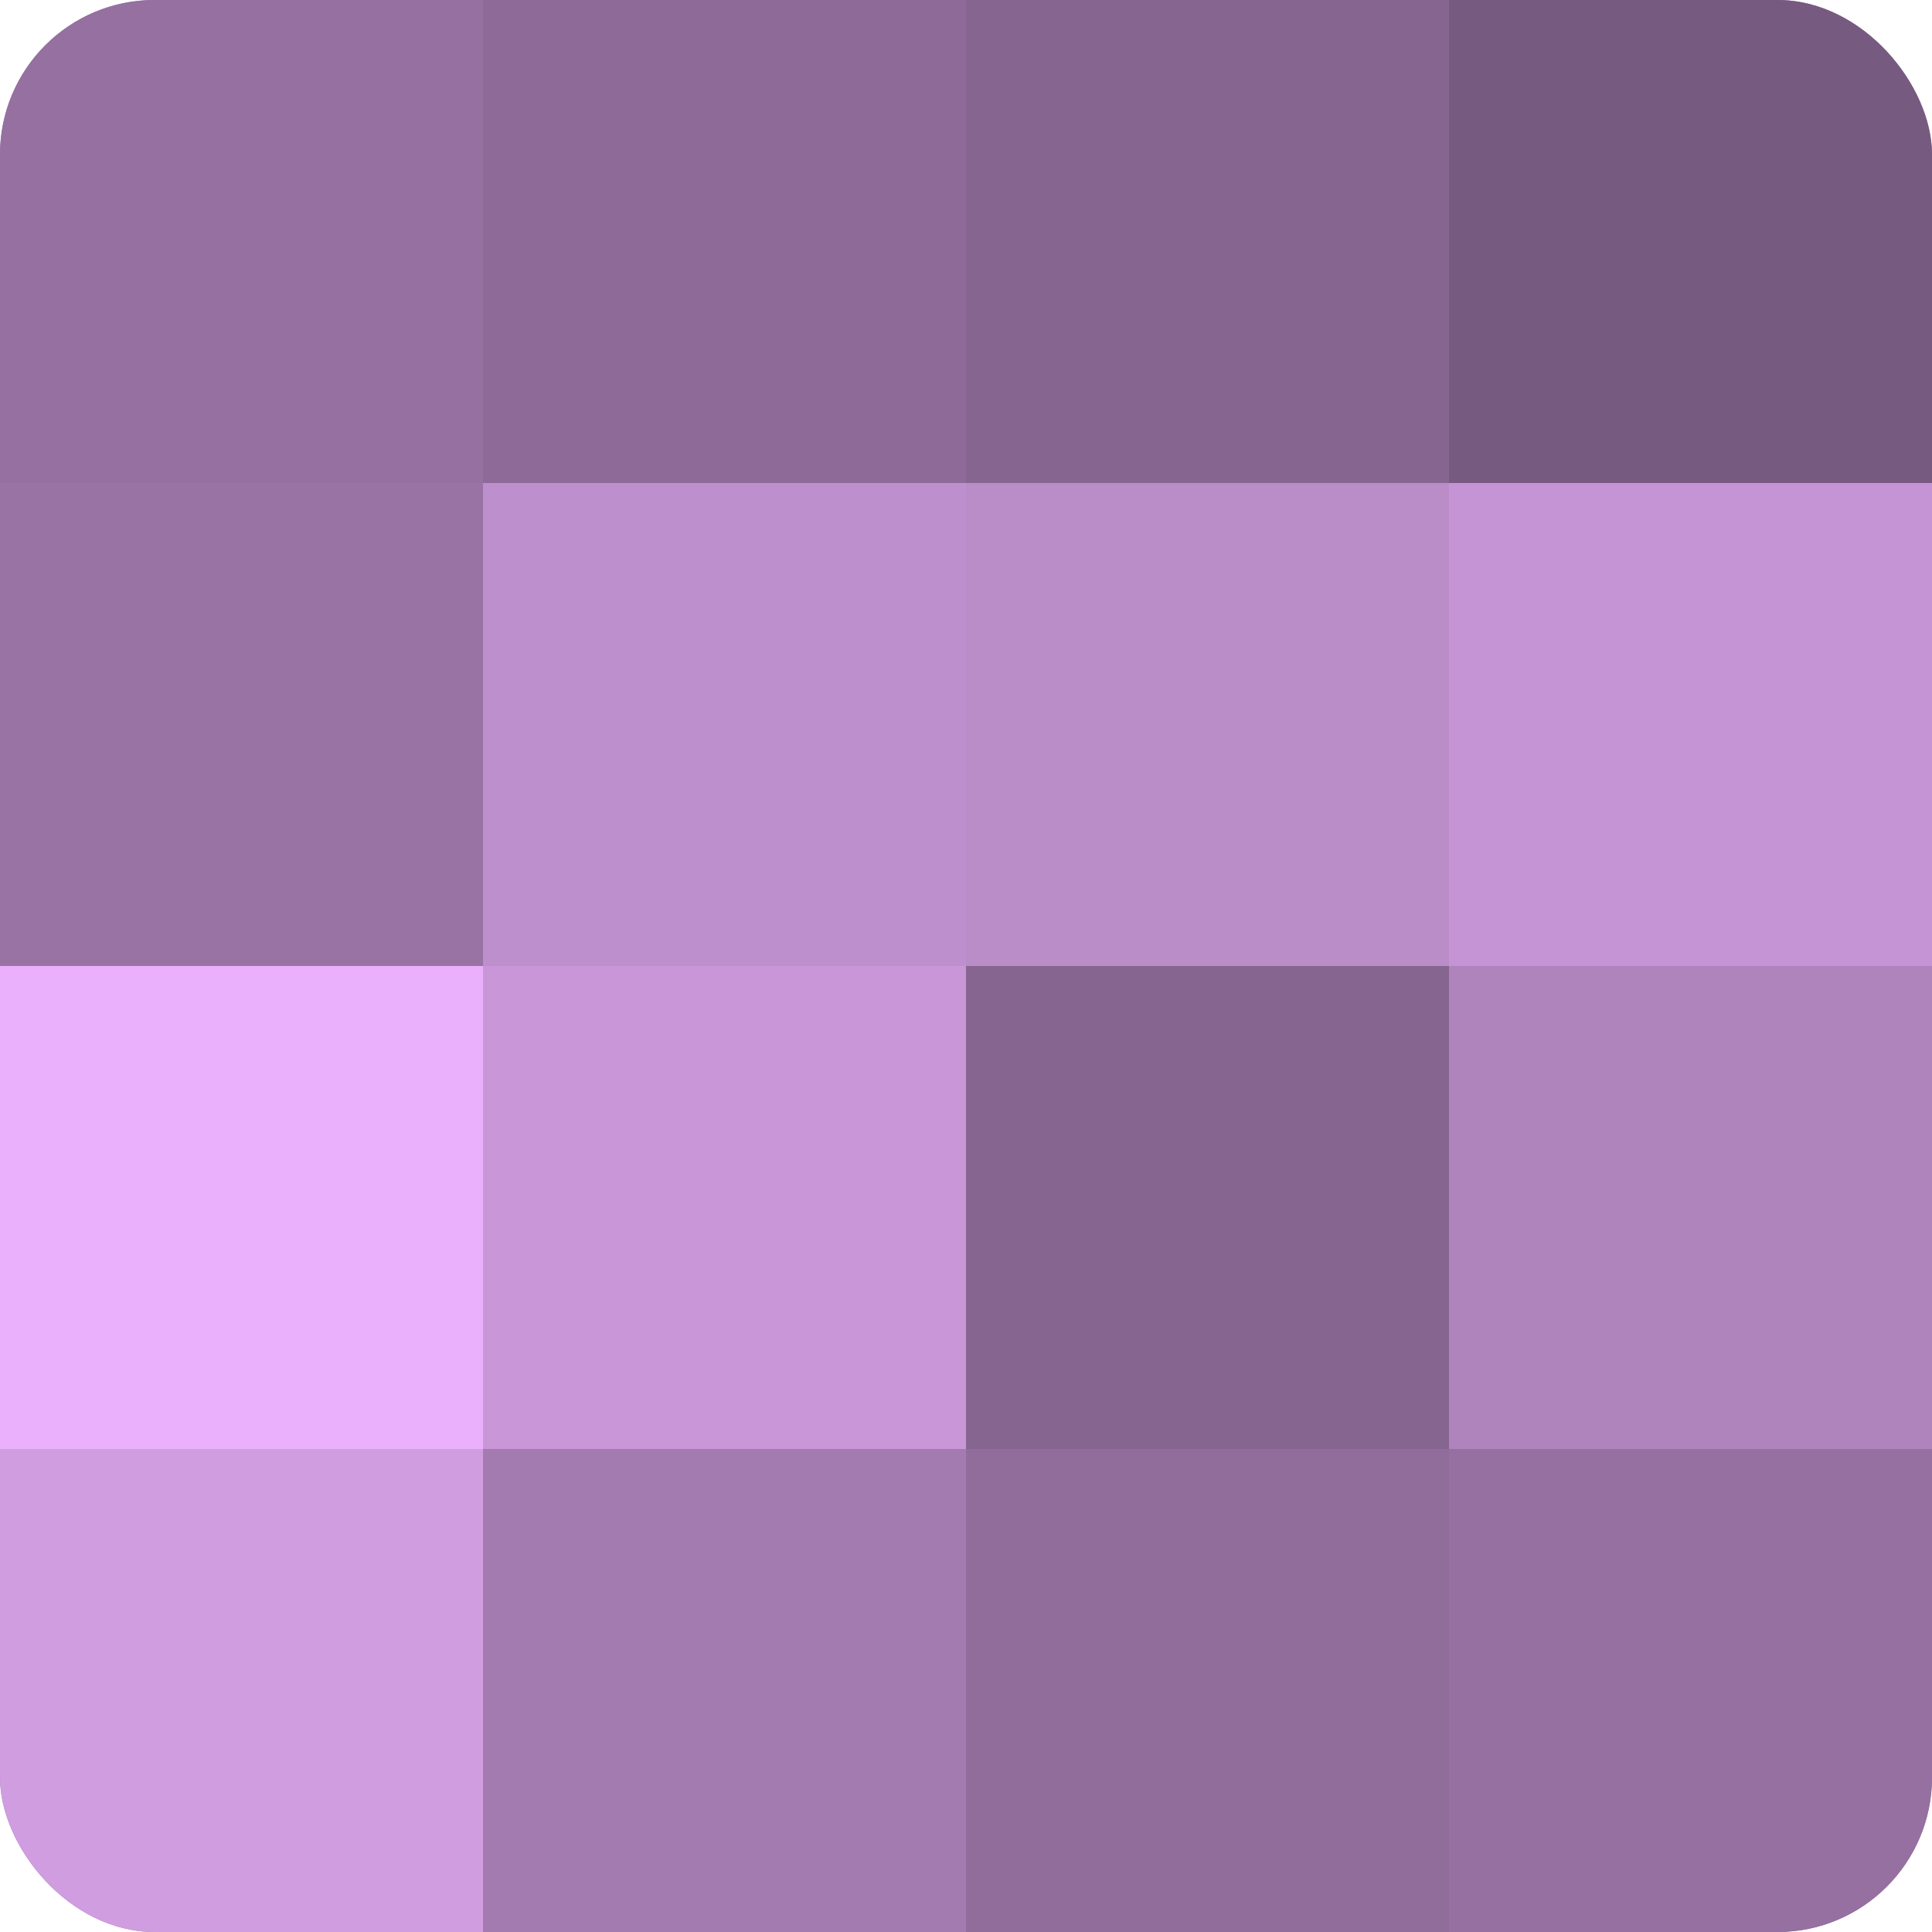 <?xml version="1.0" encoding="UTF-8"?>
<svg xmlns="http://www.w3.org/2000/svg" width="60" height="60" viewBox="0 0 100 100" preserveAspectRatio="xMidYMid meet"><defs><clipPath id="c" width="100" height="100"><rect width="100" height="100" rx="8" ry="8"/></clipPath></defs><g clip-path="url(#c)"><rect width="100" height="100" fill="#9570a0"/><rect width="25" height="25" fill="#9570a0"/><rect y="25" width="25" height="25" fill="#9873a4"/><rect y="50" width="25" height="25" fill="#eab0fc"/><rect y="75" width="25" height="25" fill="#d09de0"/><rect x="25" width="25" height="25" fill="#8d6a98"/><rect x="25" y="25" width="25" height="25" fill="#bd8fcc"/><rect x="25" y="50" width="25" height="25" fill="#c997d8"/><rect x="25" y="75" width="25" height="25" fill="#a47bb0"/><rect x="50" width="25" height="25" fill="#866590"/><rect x="50" y="25" width="25" height="25" fill="#ba8cc8"/><rect x="50" y="50" width="25" height="25" fill="#866590"/><rect x="50" y="75" width="25" height="25" fill="#916d9c"/><rect x="75" width="25" height="25" fill="#775a80"/><rect x="75" y="25" width="25" height="25" fill="#c594d4"/><rect x="75" y="50" width="25" height="25" fill="#af84bc"/><rect x="75" y="75" width="25" height="25" fill="#9570a0"/></g></svg>
